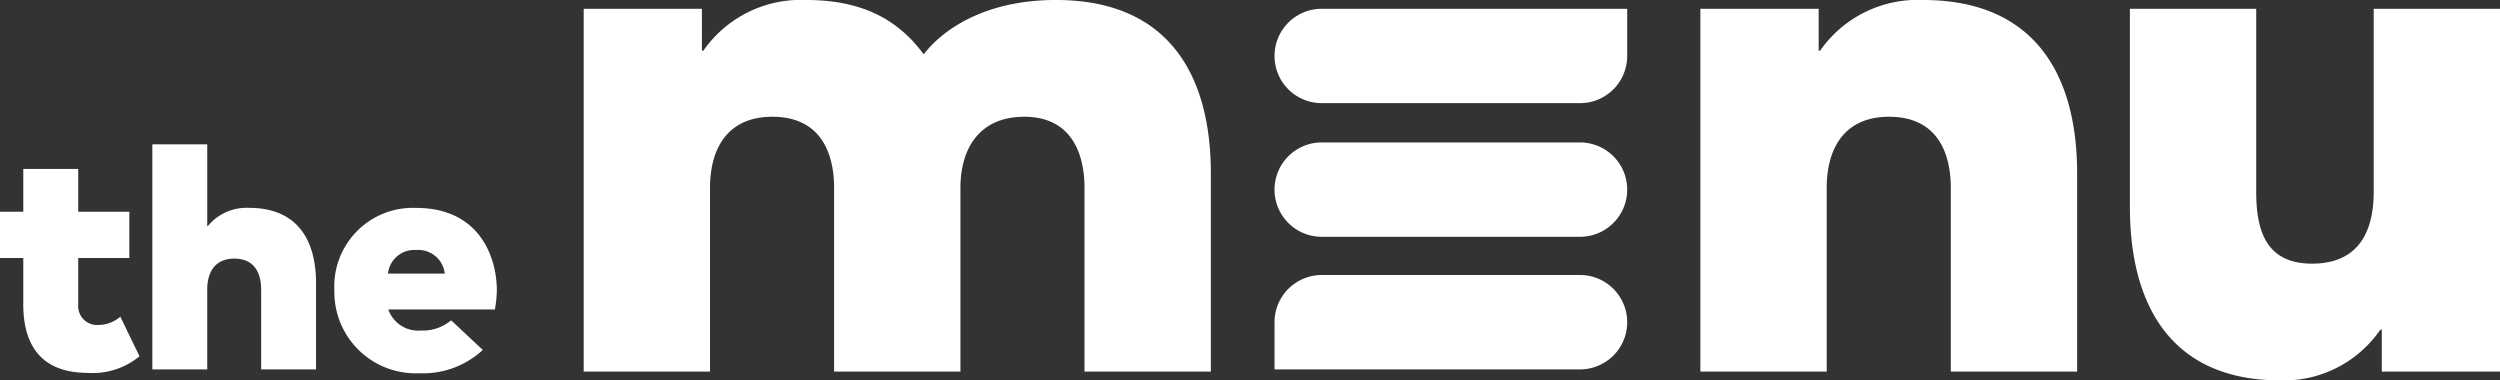 <svg xmlns="http://www.w3.org/2000/svg" xmlns:xlink="http://www.w3.org/1999/xlink" width="160.444" height="24.413" viewBox="0 0 160.444 24.413">
  <rect x="0" y="0" width="160.444" height="24.413" fill="#333333" stroke="none"/>
  <defs>
    <clipPath id="clip-path">
      <rect id="Rectangle_2882" data-name="Rectangle 2882" width="160.444" height="24.413" fill="none"/>
    </clipPath>
  </defs>
  <g id="the-menu-logo" transform="translate(0 -0.001)">
    <g id="Group_6435" data-name="Group 6435" transform="translate(0 0.001)" clip-path="url(#clip-path)">
      <path id="Path_4655" data-name="Path 4655" d="M24.135.565h7.588V3.252h.093A7.633,7.633,0,0,1,38.414,0C41.9,0,44.26,1.18,45.956,3.488,47.227,1.838,49.962,0,54.438,0c7.306,0,9.946,4.9,9.946,11.122V23.848H56.276V12.065c0-2.355-.941-4.571-3.863-4.571-2.875,0-4.1,2.027-4.1,4.571V23.848H40.206V12.065c0-2.355-.942-4.571-3.958-4.571-2.876,0-4.006,2.027-4.006,4.571V23.848H24.135Z" transform="translate(13.325 -0.001)" fill="#fff"/>
      <path id="Path_4656" data-name="Path 4656" d="M70.309.565H77.9V3.252h.092A7.636,7.636,0,0,1,84.587,0c7.259,0,9.9,4.9,9.9,11.122V23.848H86.38V12.065c0-2.355-.942-4.571-3.958-4.571-2.876,0-4.006,2.027-4.006,4.571V23.848H70.309Z" transform="translate(38.818 -0.001)" fill="#fff"/>
      <path id="Path_4657" data-name="Path 4657" d="M88.069,13.091V.365h8.107V12.1c0,2.4.565,4.619,3.581,4.619,2.969,0,3.959-2.027,3.959-4.619V.365h8.107V23.648h-7.588V20.96h-.095a7.522,7.522,0,0,1-6.409,3.253c-7.07,0-9.662-4.9-9.662-11.122" transform="translate(48.623 0.201)" fill="#fff"/>
      <path id="Path_4658" data-name="Path 4658" d="M52.7,3.392h0A3.028,3.028,0,0,0,55.728,6.42H72.306a3.029,3.029,0,0,0,3.028-3.028V.364H55.728A3.028,3.028,0,0,0,52.7,3.392" transform="translate(29.096 0.2)" fill="#fff"/>
      <path id="Path_4659" data-name="Path 4659" d="M52.7,8.918h0a3.028,3.028,0,0,0,3.028,3.028H72.306a3.028,3.028,0,0,0,0-6.056H55.728A3.028,3.028,0,0,0,52.7,8.918" transform="translate(29.096 3.251)" fill="#fff"/>
      <path id="Path_4660" data-name="Path 4660" d="M52.7,14.4v3.028H72.306a3.028,3.028,0,0,0,0-6.056H55.728A3.028,3.028,0,0,0,52.7,14.4" transform="translate(29.096 6.278)" fill="#fff"/>
      <path id="Path_4661" data-name="Path 4661" d="M1.495,15.65V12.7H0V9.731H1.495V6.985H5.02V9.731H8.3V12.7H5.02v2.989A1.215,1.215,0,0,0,6.329,17a2.2,2.2,0,0,0,1.394-.532l1.229,2.541a4.7,4.7,0,0,1-3.3,1.066c-2.705,0-4.16-1.434-4.16-4.427" transform="translate(0 3.856)" fill="#fff"/>
      <path id="Path_4662" data-name="Path 4662" d="M6.3,5.968H9.823v5.245h.04a3.217,3.217,0,0,1,2.643-1.167c3.154,0,4.3,2.131,4.3,4.835v5.532H13.284V15.29c0-1.024-.41-1.987-1.721-1.987-1.249,0-1.74.88-1.74,1.987v5.122H6.3Z" transform="translate(3.477 3.294)" fill="#fff"/>
      <path id="Path_4663" data-name="Path 4663" d="M13.826,13.9A5.042,5.042,0,0,1,19.091,8.6c3.973,0,5.162,3.053,5.162,5.307a7.985,7.985,0,0,1-.124,1.209H17.287a2.033,2.033,0,0,0,2.089,1.352,2.853,2.853,0,0,0,1.946-.655l2.029,1.9a5.63,5.63,0,0,1-4.077,1.495A5.216,5.216,0,0,1,13.826,13.9m3.441-1.086h3.646A1.718,1.718,0,0,0,19.049,11.3a1.691,1.691,0,0,0-1.782,1.516" transform="translate(7.633 4.745)" fill="#fff"/>
    </g>
  </g>
</svg>
